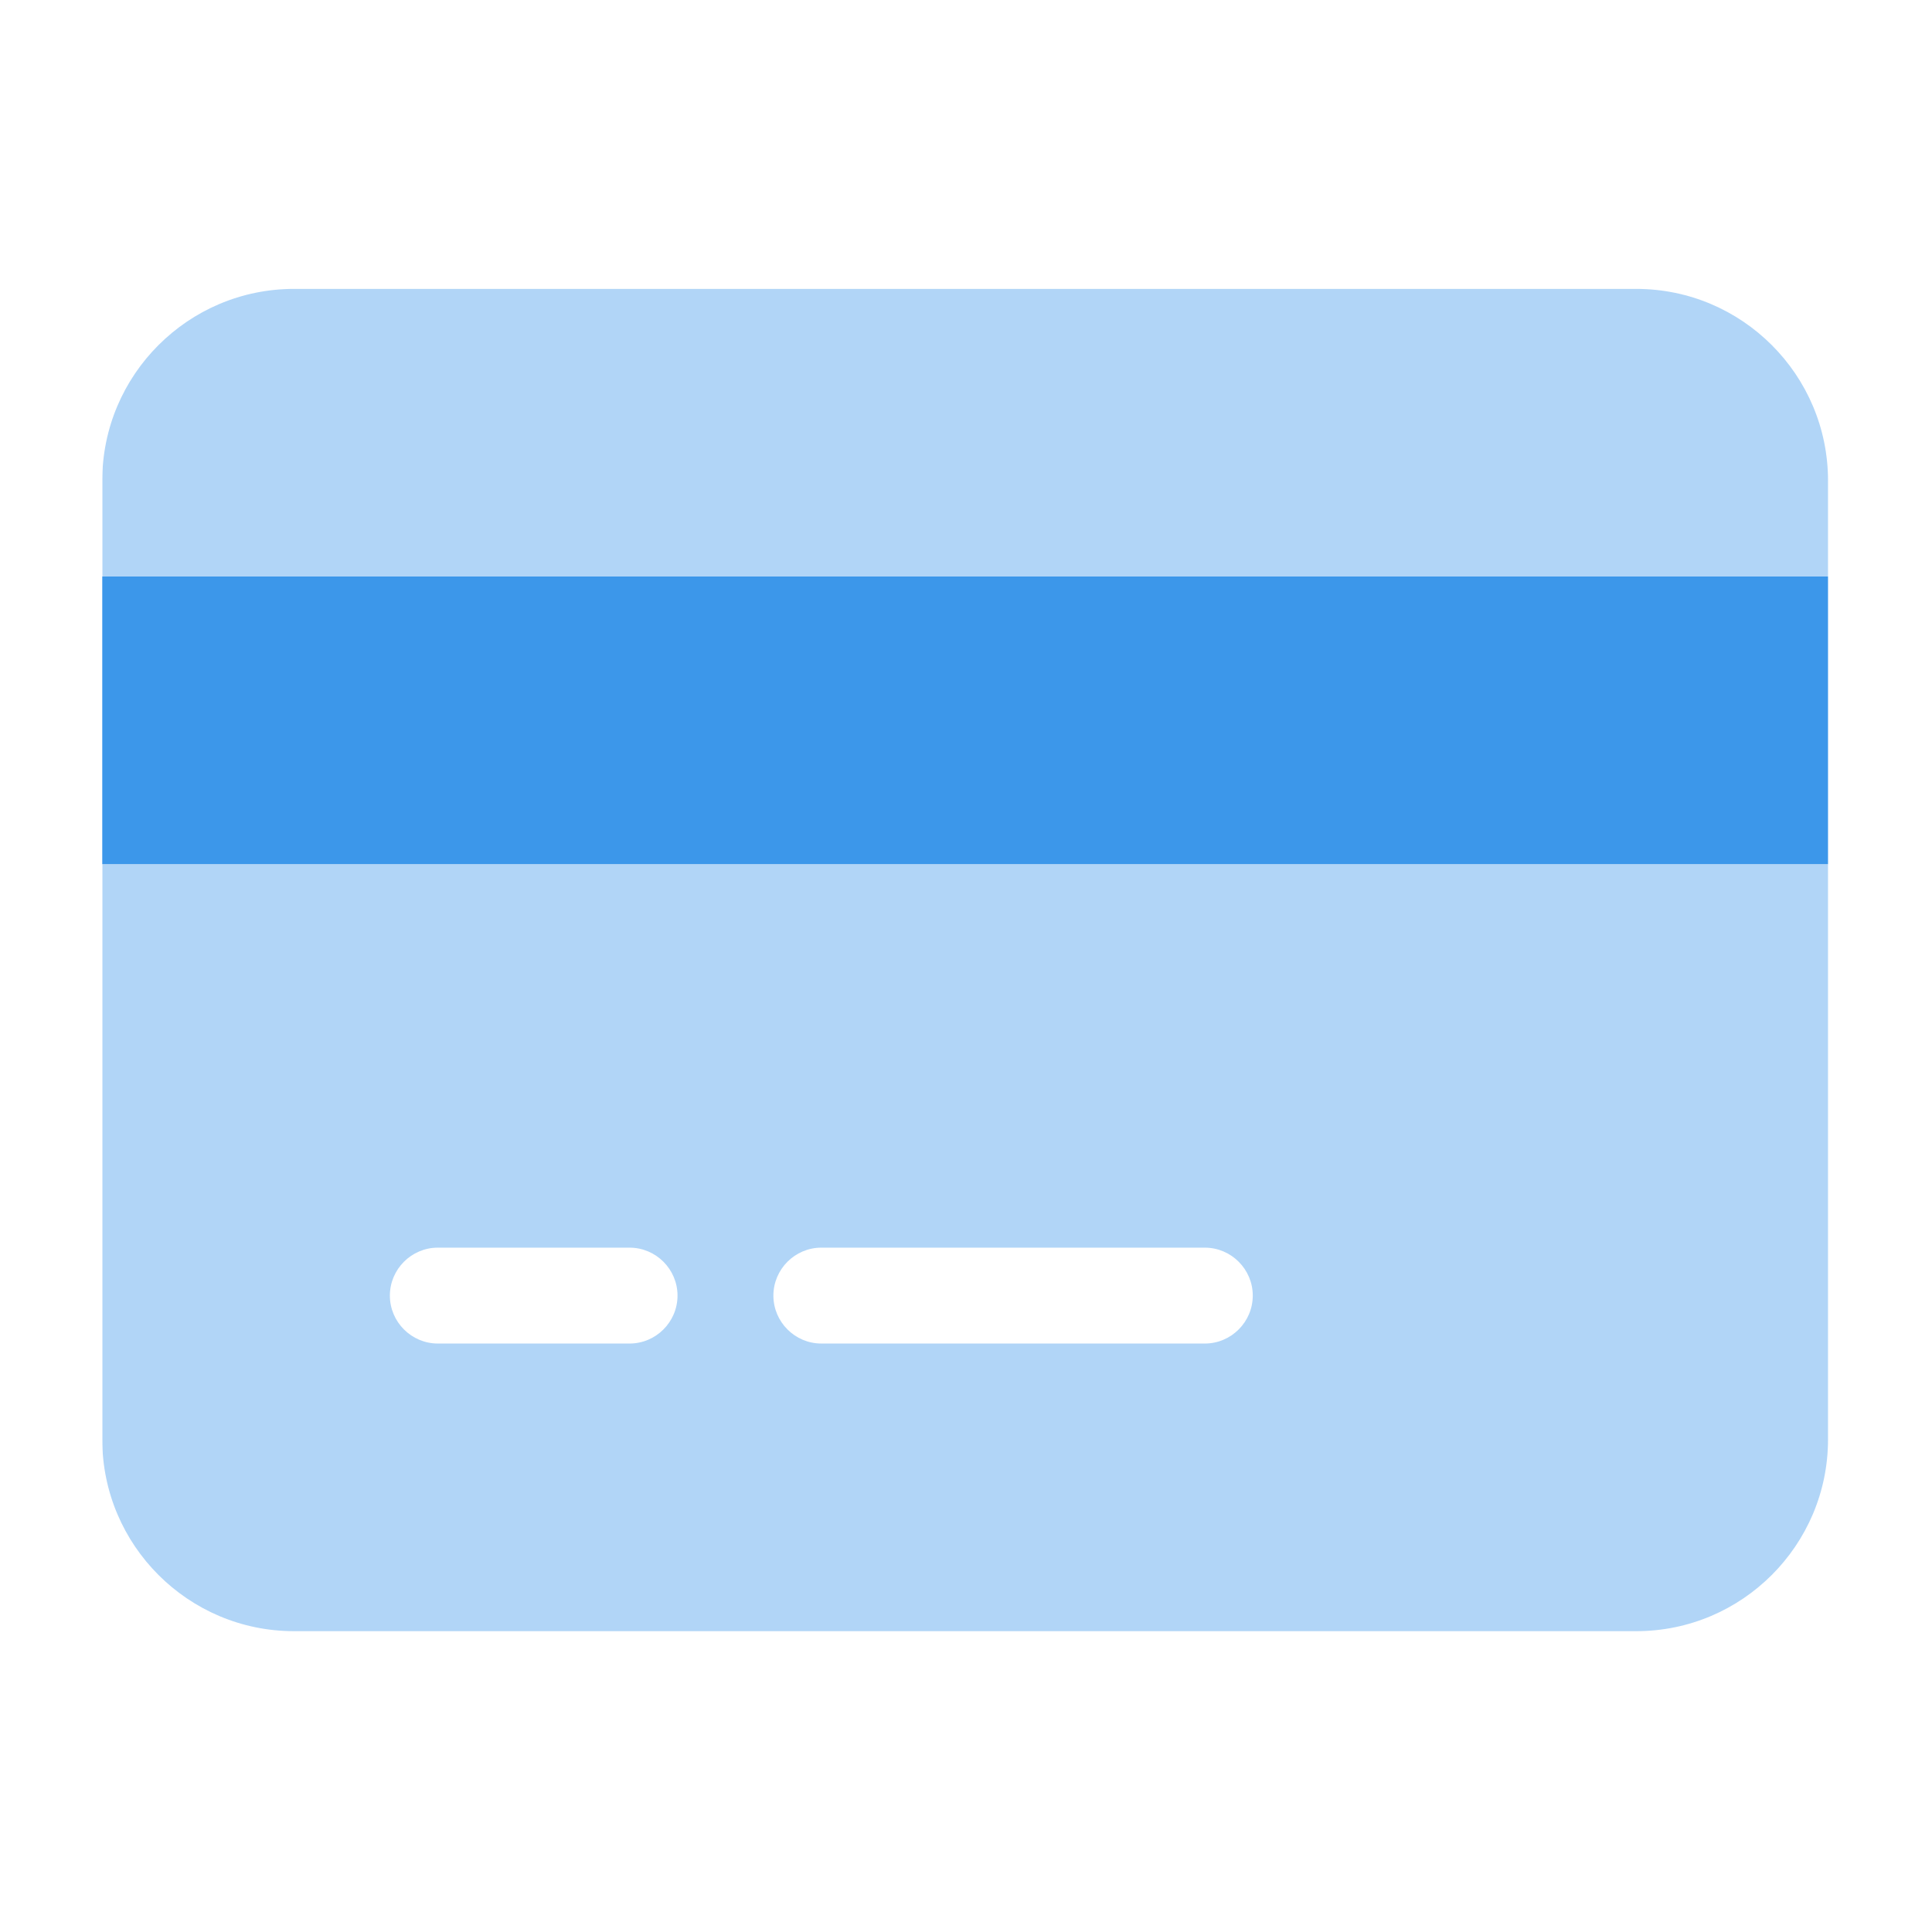 <svg version="1.0" preserveAspectRatio="xMidYMid meet" height="750" viewBox="0 0 562.5 562.5" zoomAndPan="magnify" width="750" xmlns:xlink="http://www.w3.org/1999/xlink" xmlns="http://www.w3.org/2000/svg"><defs><filter id="61a91f54aa" height="100%" width="100%" y="0%" x="0%"><feColorMatrix color-interpolation-filters="sRGB" values="0 0 0 0 1 0 0 0 0 1 0 0 0 0 1 0 0 0 1 0"></feColorMatrix></filter><clipPath id="99eb557084"><path clip-rule="nonzero" d="M 29.766 83 L 532.57 83 L 532.57 476 L 29.766 476 Z M 29.766 83"></path></clipPath><mask id="d254d27edd"><g filter="url(#61a91f54aa)"><rect fill-opacity="0.4" height="675" y="-56.25" fill="#000000" width="675" x="-56.25"></rect></g></mask><clipPath id="694c0486de"><path clip-rule="nonzero" d="M 0.766 1 L 503.328 1 L 503.328 392 L 0.766 392 Z M 0.766 1"></path></clipPath><clipPath id="9e1cc997bd"><rect height="393" y="0" width="504" x="0"></rect></clipPath><clipPath id="50f7336c28"><path clip-rule="nonzero" d="M 29.766 167 L 532.57 167 L 532.57 252 L 29.766 252 Z M 29.766 167"></path></clipPath></defs><g clip-path="url(#99eb557084)"><g mask="url(#d254d27edd)"><g transform="matrix(1, 0, 0, 1, 29, 83)"><g clip-path="url(#9e1cc997bd)"><g clip-path="url(#694c0486de)"><path fill-rule="nonzero" fill-opacity="1" d="M 0.77 56.941 L 0.77 84.855 L 503.227 84.855 L 503.227 56.941 C 503.227 26.148 478.191 1.113 447.398 1.113 L 56.598 1.113 C 25.809 1.113 0.77 26.148 0.77 56.941 Z M 0.77 168.598 L 0.77 336.086 C 0.77 366.875 25.809 391.914 56.598 391.914 L 447.398 391.914 C 478.191 391.914 503.227 366.875 503.227 336.086 L 503.227 168.598 Z M 84.512 294.211 C 84.512 286.535 90.793 280.254 98.469 280.254 L 154.301 280.254 C 161.977 280.254 168.258 286.535 168.258 294.211 C 168.258 301.891 161.977 308.168 154.301 308.168 L 98.469 308.168 C 90.793 308.168 84.512 301.891 84.512 294.211 Z M 196.172 294.211 C 196.172 286.535 202.449 280.254 210.129 280.254 L 321.785 280.254 C 329.461 280.254 335.742 286.535 335.742 294.211 C 335.742 301.891 329.461 308.168 321.785 308.168 L 210.129 308.168 C 202.449 308.168 196.172 301.891 196.172 294.211 Z M 196.172 294.211" fill="#3c97ea"></path></g></g></g></g></g><g clip-path="url(#50f7336c28)"><path fill-rule="nonzero" fill-opacity="1" d="M 29.77 167.855 L 532.227 167.855 L 532.227 251.598 L 29.77 251.598 Z M 29.77 167.855" fill="#3c97ea"></path></g></svg>
